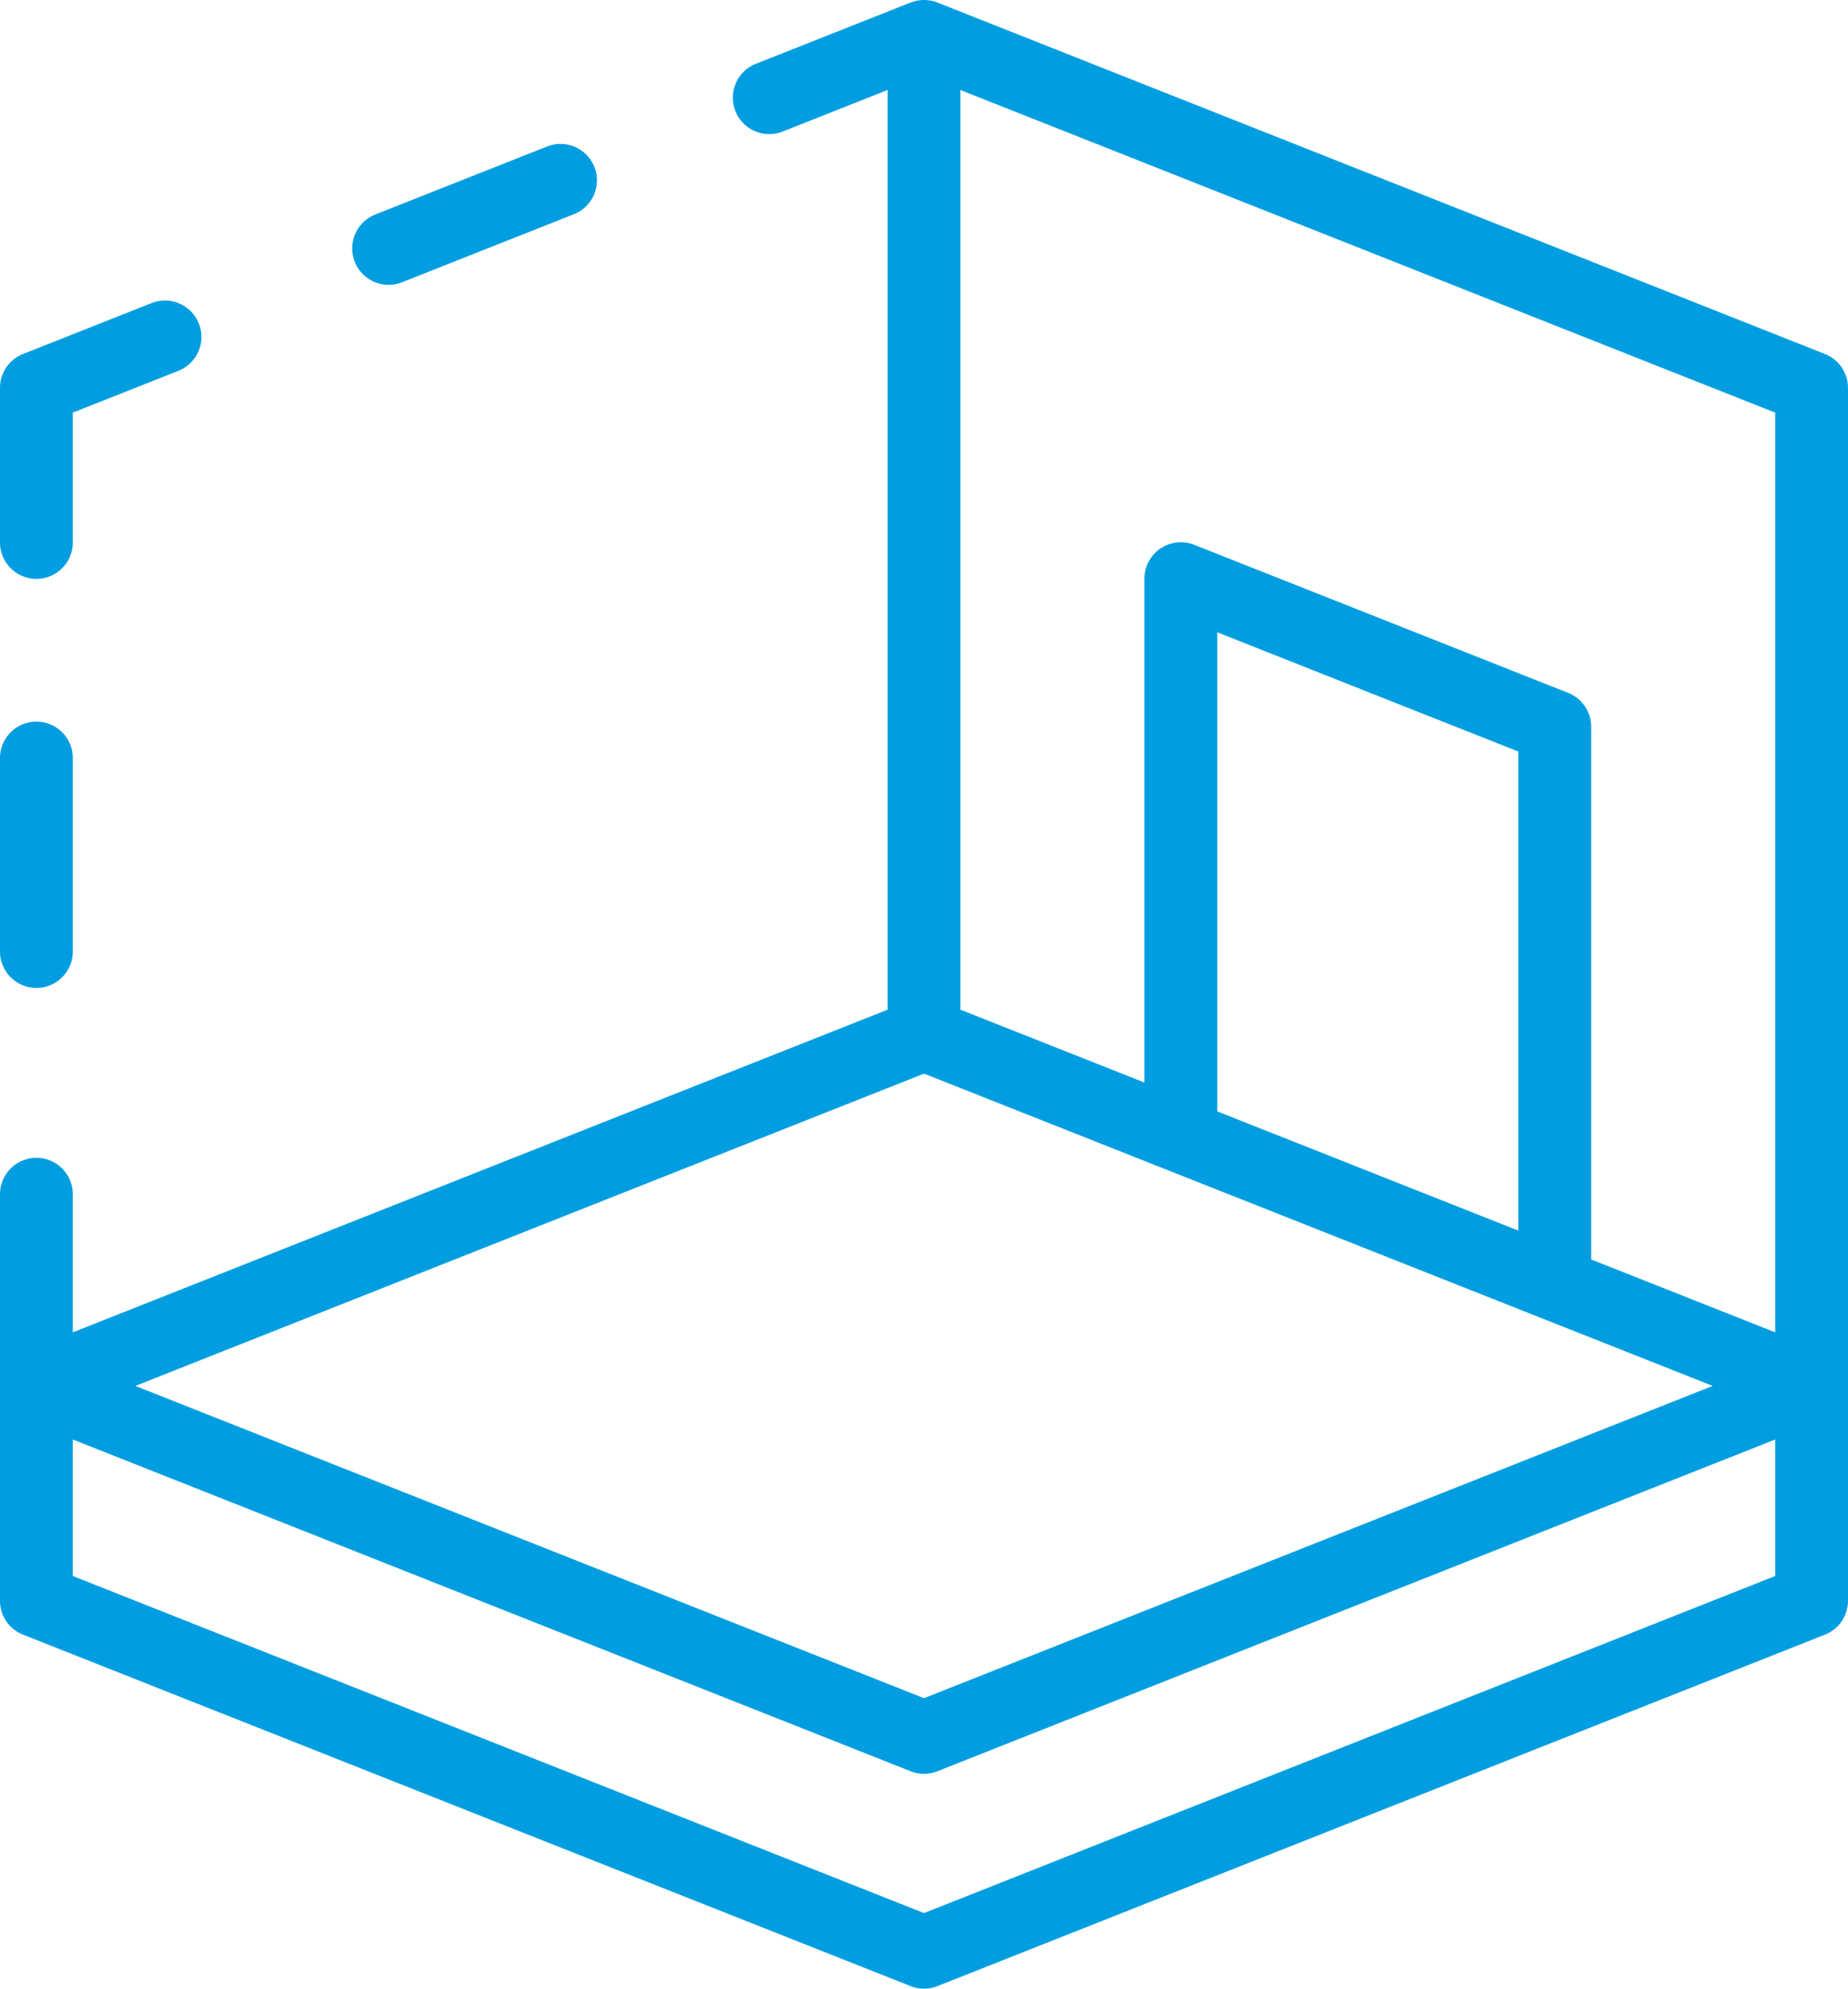 <?xml version="1.0" encoding="UTF-8"?> <svg xmlns="http://www.w3.org/2000/svg" id="Layer_1" data-name="Layer 1" viewBox="0 0 240.808 259.068"><defs><style>.cls-1{fill:#009ee0;}</style></defs><title>dimensjonering</title><path class="cls-1" d="M305.44,243.783a4.746,4.746,0,0,0,4.745-4.745v-16.91l13.752-5.444a4.745,4.745,0,0,0-3.493-8.824l-16.75,6.632a4.745,4.745,0,0,0-3,4.412v20.134A4.746,4.746,0,0,0,305.44,243.783Z" transform="translate(-300.695 -168.375)"></path><path class="cls-1" d="M351.337,205.481a4.729,4.729,0,0,0,1.745-.334l22.4-8.866a4.745,4.745,0,0,0-3.493-8.824l-22.4,8.866a4.746,4.746,0,0,0,1.748,9.158Z" transform="translate(-300.695 -168.375)"></path><path class="cls-1" d="M538.5,214.492,422.845,168.706a4.744,4.744,0,0,0-3.471,0c-.007,0-.015,0-.021,0l-20.166,7.982a4.745,4.745,0,1,0,3.493,8.824l13.674-5.413V299.91L310.185,341.94V323.953a4.745,4.745,0,0,0-9.49,0v52.958a4.744,4.744,0,0,0,3,4.412L419.353,427.11a4.744,4.744,0,0,0,3.492,0L538.5,381.323a4.744,4.744,0,0,0,3-4.412V218.9A4.745,4.745,0,0,0,538.5,214.492ZM425.844,180.1l106.169,42.03v119.81l-23.981-9.493v-69.4a4.745,4.745,0,0,0-3-4.412l-48.717-19.286a4.746,4.746,0,0,0-6.492,4.412V309.4l-23.98-9.493Zm33.47,133.058v-62.41l39.228,15.529v62.41ZM421.1,308.238l102.768,40.683L421.1,389.6,318.331,348.921Zm0,109.356L310.185,373.686V355.9l109.168,43.216a4.731,4.731,0,0,0,3.492,0L532.013,355.9v17.783Z" transform="translate(-300.695 -168.375)"></path><path class="cls-1" d="M305.44,297.074a4.746,4.746,0,0,0,4.745-4.745v-25.2a4.745,4.745,0,0,0-9.49,0v25.2A4.746,4.746,0,0,0,305.44,297.074Z" transform="translate(-300.695 -168.375)"></path></svg> 